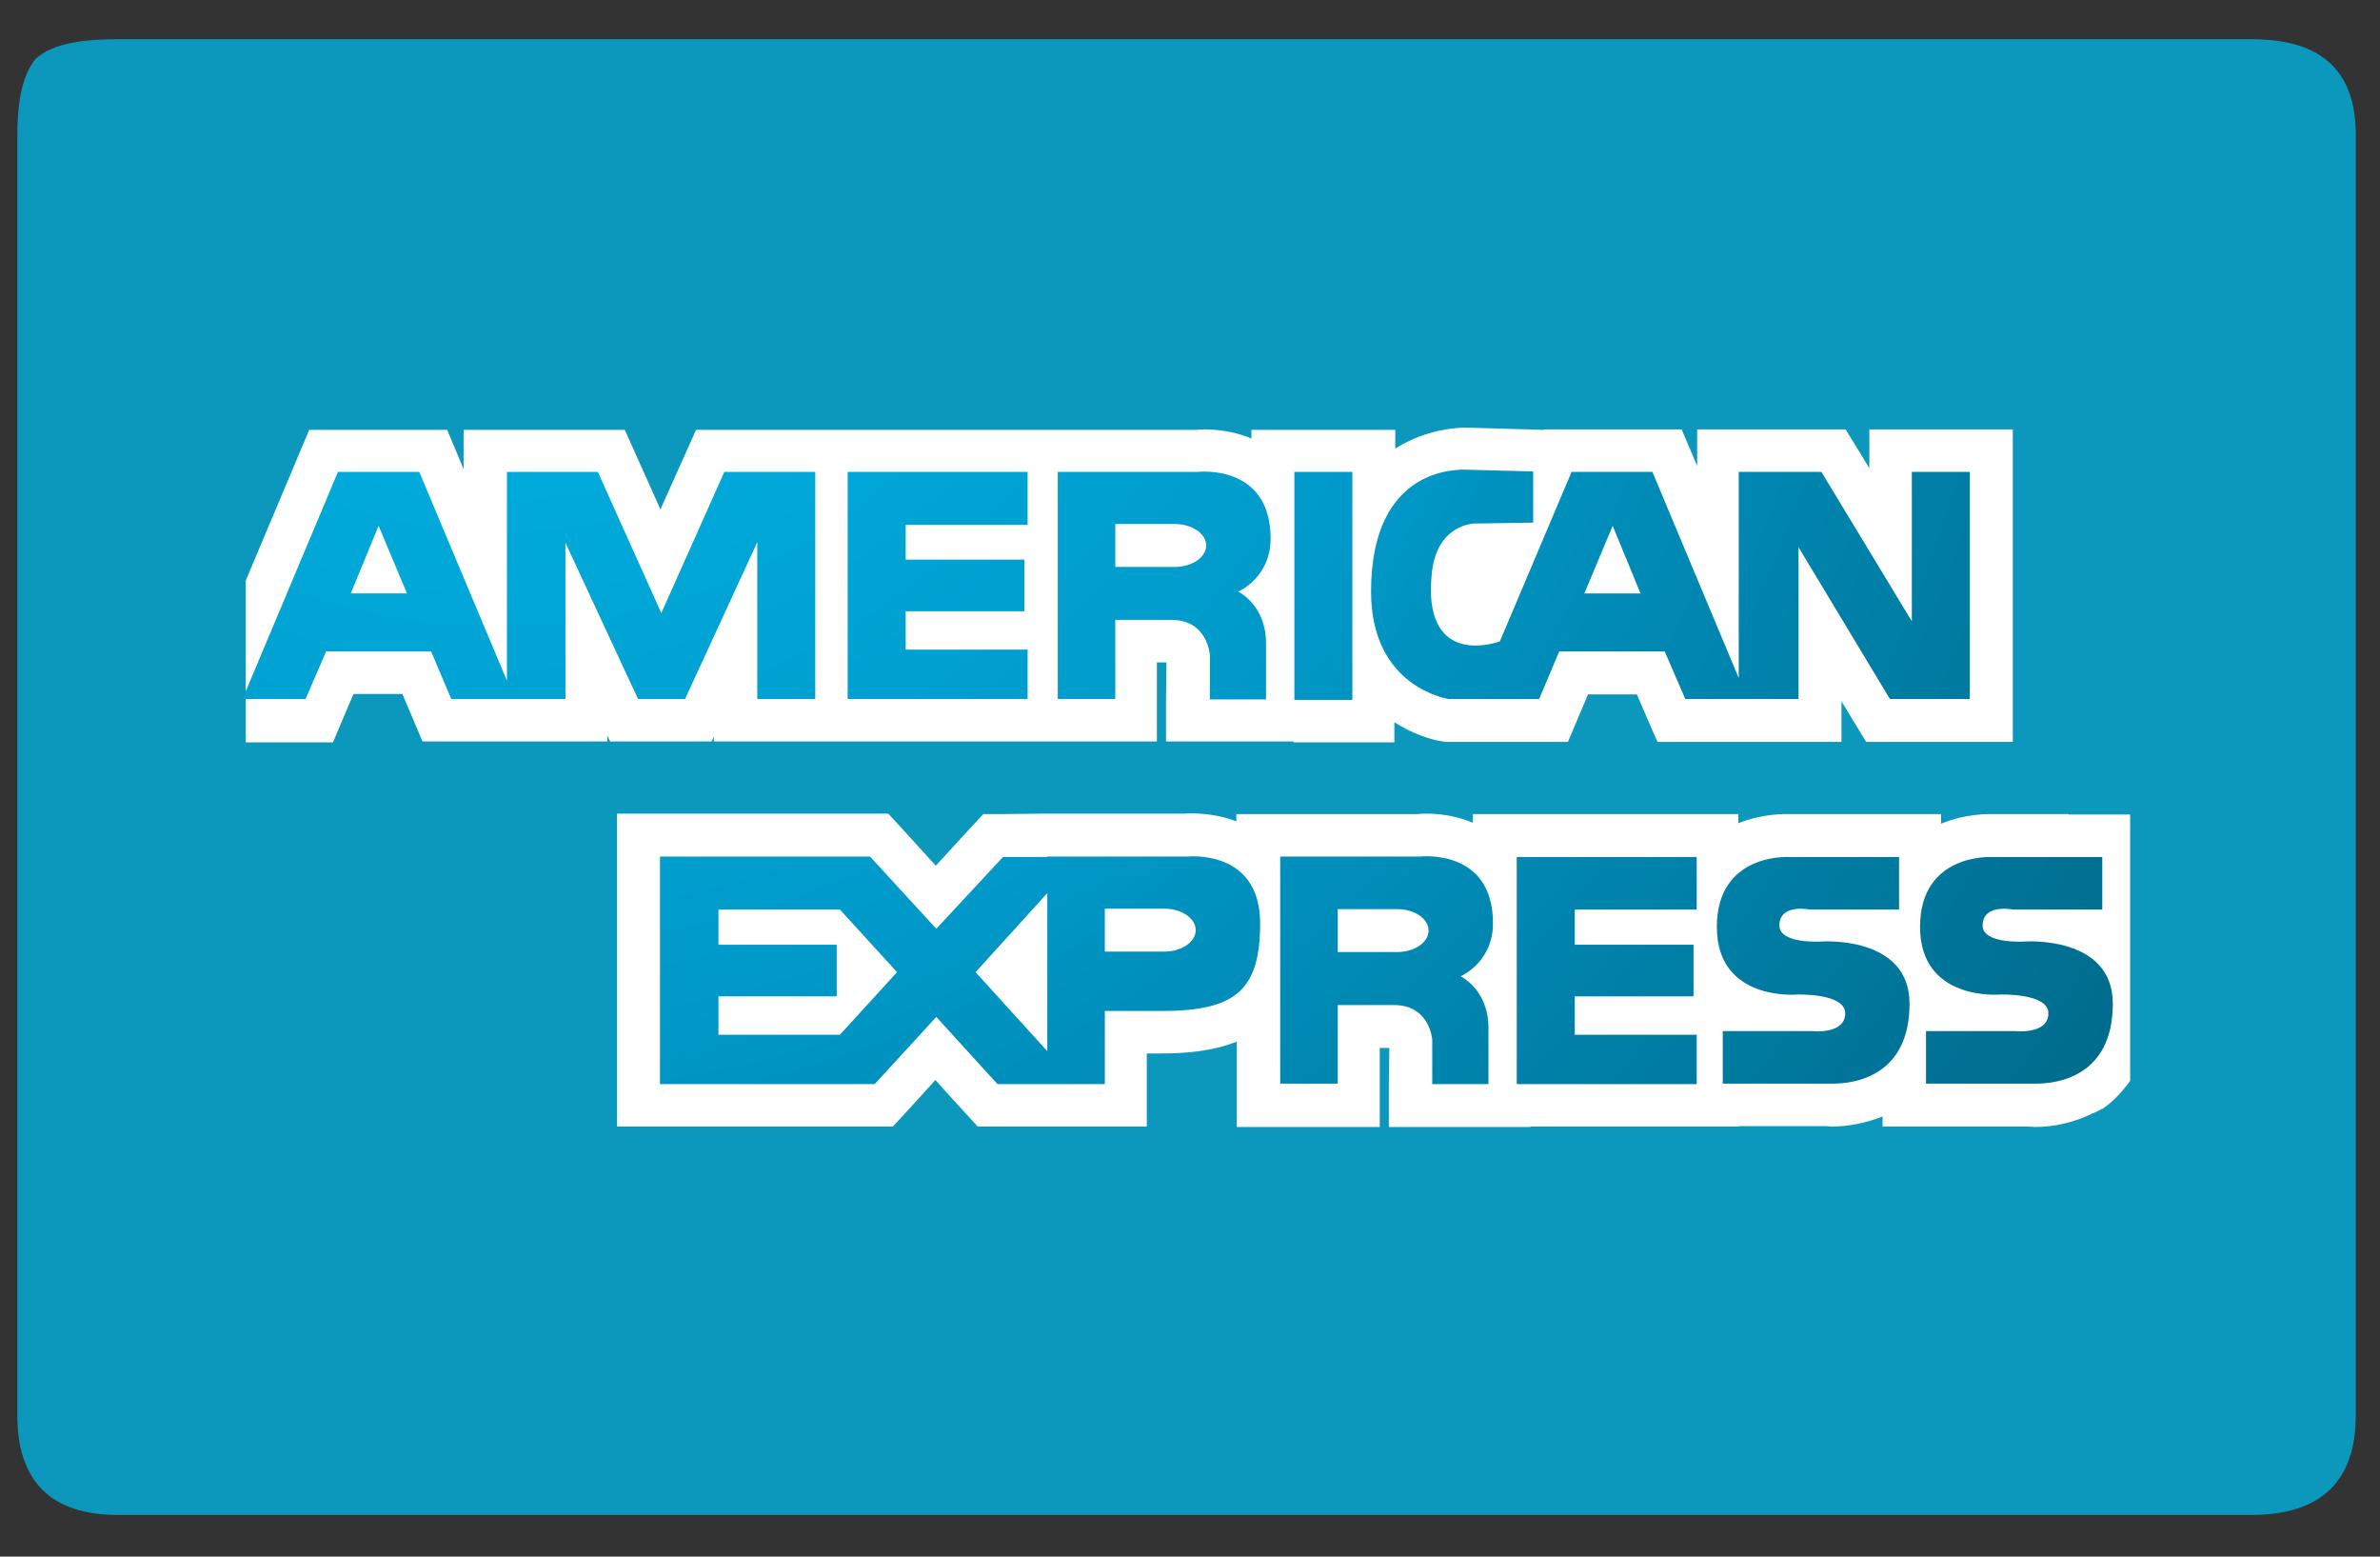 <svg width="52" height="34" viewBox="0 0 52 34" fill="none" xmlns="http://www.w3.org/2000/svg">
<rect x="0" y="0" width="52" height="34" fill="#333333" stroke="none"/>
<path fill-rule="evenodd" clip-rule="evenodd" d="M49.194 0.857H2.564C1.656 0.857 1.087 0.997 0.778 1.287C0.508 1.616 0.379 2.155 0.379 2.953V5.937V8.341V25.535V28.049V30.923C0.379 32.35 1.117 33.089 2.564 33.089H49.194C50.711 33.089 51.47 32.35 51.47 30.923V28.049V25.535V8.331V5.927V2.943C51.47 1.536 50.711 0.857 49.194 0.857Z" fill="#0C98BC"/>
<path d="M45.194 17.781H43.557C43.477 17.781 42.968 17.761 42.41 17.991V17.781H39.106C39.027 17.781 38.528 17.761 37.979 17.981V17.781H37.041H32.181V17.971C31.662 17.751 31.154 17.761 30.964 17.781H27.012V17.941C26.523 17.751 26.054 17.761 25.885 17.771H22.861L21.893 17.781H21.484C21.484 17.781 20.826 18.489 20.446 18.909C20.067 18.489 19.409 17.771 19.409 17.771H13.481V24.607H19.508C19.508 24.607 20.117 23.948 20.436 23.589C20.756 23.948 21.364 24.607 21.364 24.607H25.056C25.056 24.607 25.056 23.329 25.056 23.01C25.166 23.01 25.356 23.01 25.356 23.01C25.915 23.01 26.503 22.96 27.022 22.75V24.616H30.146C30.146 24.616 30.146 23.289 30.146 22.89C30.226 22.89 30.325 22.89 30.355 22.89C30.355 23.02 30.345 23.678 30.345 23.678V24.616H33.439V24.607H37.989V24.596H39.865C39.935 24.596 40.015 24.607 40.015 24.607C40.384 24.607 40.773 24.527 41.132 24.387V24.607H44.306C44.375 24.607 44.455 24.616 44.455 24.616C44.874 24.616 45.323 24.517 45.722 24.317C45.792 24.287 45.862 24.257 45.922 24.217V24.227C46.082 24.128 46.301 23.938 46.541 23.609V23.459V17.791H45.194V17.781Z" fill="white"/>
<path d="M7.724 15.157C8.143 15.157 8.372 15.157 8.792 15.157C8.891 15.386 9.231 16.195 9.231 16.195H13.272C13.272 16.195 13.272 16.095 13.272 16.065C13.292 16.115 13.332 16.195 13.332 16.195H15.547C15.547 16.195 15.577 16.125 15.597 16.085C15.597 16.105 15.597 16.195 15.597 16.195H18.501H18.74H22.153H23.36H25.276C25.276 16.195 25.276 14.868 25.276 14.468C25.346 14.468 25.456 14.468 25.486 14.468C25.486 14.598 25.476 15.257 25.476 15.257V16.195H28.26V16.215H30.465V15.776C30.845 16.015 31.234 16.155 31.523 16.195L31.593 16.205H34.257C34.257 16.205 34.597 15.396 34.696 15.167C35.115 15.167 35.345 15.167 35.764 15.167C35.864 15.406 36.213 16.205 36.213 16.205H40.234C40.234 16.205 40.234 15.386 40.234 15.317C40.294 15.416 40.773 16.205 40.773 16.205H43.977V9.379H40.843C40.843 9.379 40.843 10.098 40.843 10.227C40.793 10.138 40.324 9.379 40.324 9.379H37.081C37.081 9.379 37.081 9.988 37.081 10.178C37.071 10.158 36.742 9.379 36.742 9.379H33.738V9.389C33.678 9.389 31.992 9.339 31.992 9.339C31.463 9.359 30.944 9.509 30.485 9.798V9.389H29.547H27.342V9.579C26.823 9.359 26.314 9.369 26.125 9.389H23.381H22.433H22.153H18.74H17.802H17.563H15.208C15.208 9.389 14.679 10.567 14.43 11.126C14.18 10.567 13.651 9.389 13.651 9.389H10.129C10.129 9.389 10.129 10.128 10.129 10.247C10.119 10.217 9.77 9.389 9.77 9.389H6.756L5.369 12.682V16.215H7.275C7.275 16.205 7.624 15.396 7.724 15.157Z" fill="white"/>
<path d="M26.434 15.267V14.299C26.434 14.299 26.384 13.54 25.596 13.54H24.368V15.267H23.111V10.307H26.165C26.165 10.307 27.761 10.118 27.761 11.764C27.761 12.623 27.053 12.922 27.053 12.922C27.053 12.922 27.661 13.211 27.661 14.049V15.277H26.434M24.368 12.383H25.666C26.045 12.383 26.354 12.173 26.354 11.914C26.354 11.655 26.045 11.445 25.666 11.445H24.368V12.383Z" fill="url(#paint0_radial_1_10126)"/>
<path d="M41.292 15.267L39.296 11.954V15.267H38.209H38.009H36.821L36.372 14.229H34.067L33.628 15.267H32.471H32.261H31.652C31.652 15.267 29.956 15.027 29.956 12.922C29.956 10.168 31.882 10.277 31.942 10.257L33.498 10.297V11.415L32.221 11.435C32.221 11.435 31.393 11.435 31.283 12.523C31.273 12.642 31.263 12.762 31.263 12.872C31.263 14.548 32.72 14.029 32.77 14.009L34.337 10.307H36.103L37.989 14.808V10.307H39.795L41.771 13.57V10.307H43.038V15.267H41.292ZM34.616 12.962H35.843L35.235 11.485L34.616 12.962Z" fill="url(#paint1_radial_1_10126)"/>
<path d="M16.545 15.267V11.844L14.968 15.267H13.94L12.354 11.854V15.267H11.256H11.086H9.859L9.42 14.229H7.125L6.676 15.267H5.299L7.384 10.307H9.16L11.076 14.867V10.307H13.062L14.449 13.391L15.826 10.307H17.812V15.267H16.545ZM7.664 12.961H8.891L8.272 11.485L7.664 12.961Z" fill="url(#paint2_radial_1_10126)"/>
<path d="M18.52 15.267V10.307H22.452V11.465H19.788V12.223H22.382V13.351H19.788V14.189H22.452V15.267H18.52Z" fill="url(#paint3_radial_1_10126)"/>
<path d="M28.28 15.287V10.307H29.547V15.287H28.28Z" fill="url(#paint4_radial_1_10126)"/>
<path d="M31.293 23.679V22.711C31.293 22.711 31.244 21.952 30.455 21.952H29.228V23.669H27.971V18.709H31.024C31.024 18.709 32.62 18.52 32.62 20.166C32.62 21.024 31.912 21.324 31.912 21.324C31.912 21.324 32.521 21.613 32.521 22.451V23.679H31.293ZM29.228 20.795H30.525C30.904 20.795 31.213 20.585 31.213 20.326C31.213 20.066 30.904 19.857 30.525 19.857H29.228V20.795Z" fill="url(#paint5_radial_1_10126)"/>
<path d="M22.892 23.679H21.794L20.457 22.212L19.11 23.679H18.341H14.42V18.709H18.341H19.01L20.457 20.286L21.914 18.719H22.882V18.709H25.935C25.935 18.709 27.532 18.53 27.532 20.166C27.532 21.623 27.003 22.082 25.376 22.082H24.139V23.679H22.892ZM21.315 21.234L22.882 22.96V19.508L21.315 21.234ZM15.697 22.601H18.351L19.599 21.234L18.351 19.867H15.697V20.635H18.281V21.763H15.697V22.601ZM24.139 20.785H25.436C25.815 20.785 26.125 20.576 26.125 20.316C26.125 20.057 25.815 19.847 25.436 19.847H24.139V20.785Z" fill="url(#paint6_radial_1_10126)"/>
<path d="M39.885 23.669H37.64V22.521H39.606C39.606 22.521 40.315 22.601 40.315 22.132C40.315 21.683 39.247 21.723 39.247 21.723C39.247 21.723 37.511 21.872 37.511 20.246C37.511 18.629 39.077 18.719 39.077 18.719H41.492V19.867H39.546C39.546 19.867 38.878 19.727 38.878 20.216C38.878 20.625 39.796 20.565 39.796 20.565C39.796 20.565 41.721 20.425 41.721 21.922C41.721 23.529 40.484 23.669 40.045 23.669C39.945 23.669 39.885 23.669 39.885 23.669Z" fill="url(#paint7_radial_1_10126)"/>
<path d="M33.139 23.679V18.719H37.071V19.867H34.407V20.635H37.001V21.763H34.407V22.601H37.071V23.679H33.139Z" fill="url(#paint8_radial_1_10126)"/>
<path d="M44.326 23.669H42.081V22.521H44.036C44.036 22.521 44.755 22.601 44.755 22.132C44.755 21.683 43.687 21.723 43.687 21.723C43.687 21.723 41.951 21.872 41.951 20.246C41.951 18.629 43.518 18.719 43.518 18.719H45.932V19.867H43.987C43.987 19.867 43.318 19.727 43.318 20.216C43.318 20.625 44.236 20.565 44.236 20.565C44.236 20.565 46.162 20.425 46.162 21.922C46.162 23.529 44.925 23.669 44.486 23.669C44.386 23.669 44.326 23.669 44.326 23.669Z" fill="url(#paint9_radial_1_10126)"/>
<path d="M45.732 24.308L45.722 24.317C45.722 24.317 45.802 24.288 45.932 24.208V24.198C45.862 24.238 45.792 24.268 45.732 24.308Z" fill="white"/>
<defs>
<radialGradient id="paint0_radial_1_10126" cx="0" cy="0" r="1" gradientUnits="userSpaceOnUse" gradientTransform="translate(10.942 0.832) scale(48.871 48.871)">
<stop stop-color="#00B8E9"/>
<stop offset="0.427" stop-color="#009ACA"/>
<stop offset="0.508" stop-color="#0090BD"/>
<stop offset="0.835" stop-color="#006D8E"/>
<stop offset="1" stop-color="#00607E"/>
</radialGradient>
<radialGradient id="paint1_radial_1_10126" cx="0" cy="0" r="1" gradientUnits="userSpaceOnUse" gradientTransform="translate(10.94 0.831) scale(48.873 48.873)">
<stop stop-color="#00B8E9"/>
<stop offset="0.427" stop-color="#009ACA"/>
<stop offset="0.508" stop-color="#0090BD"/>
<stop offset="0.835" stop-color="#006D8E"/>
<stop offset="1" stop-color="#00607E"/>
</radialGradient>
<radialGradient id="paint2_radial_1_10126" cx="0" cy="0" r="1" gradientUnits="userSpaceOnUse" gradientTransform="translate(10.94 0.832) scale(48.873 48.873)">
<stop stop-color="#00B8E9"/>
<stop offset="0.427" stop-color="#009ACA"/>
<stop offset="0.508" stop-color="#0090BD"/>
<stop offset="0.835" stop-color="#006D8E"/>
<stop offset="1" stop-color="#00607E"/>
</radialGradient>
<radialGradient id="paint3_radial_1_10126" cx="0" cy="0" r="1" gradientUnits="userSpaceOnUse" gradientTransform="translate(10.941 0.832) scale(48.869 48.869)">
<stop stop-color="#00B8E9"/>
<stop offset="0.427" stop-color="#009ACA"/>
<stop offset="0.508" stop-color="#0090BD"/>
<stop offset="0.835" stop-color="#006D8E"/>
<stop offset="1" stop-color="#00607E"/>
</radialGradient>
<radialGradient id="paint4_radial_1_10126" cx="0" cy="0" r="1" gradientUnits="userSpaceOnUse" gradientTransform="translate(10.944 0.832) scale(48.866 48.866)">
<stop stop-color="#00B8E9"/>
<stop offset="0.427" stop-color="#009ACA"/>
<stop offset="0.508" stop-color="#0090BD"/>
<stop offset="0.835" stop-color="#006D8E"/>
<stop offset="1" stop-color="#00607E"/>
</radialGradient>
<radialGradient id="paint5_radial_1_10126" cx="0" cy="0" r="1" gradientUnits="userSpaceOnUse" gradientTransform="translate(10.94 0.832) scale(48.872 48.872)">
<stop stop-color="#00B8E9"/>
<stop offset="0.427" stop-color="#009ACA"/>
<stop offset="0.508" stop-color="#0090BD"/>
<stop offset="0.835" stop-color="#006D8E"/>
<stop offset="1" stop-color="#00607E"/>
</radialGradient>
<radialGradient id="paint6_radial_1_10126" cx="0" cy="0" r="1" gradientUnits="userSpaceOnUse" gradientTransform="translate(10.941 0.832) scale(48.874 48.874)">
<stop stop-color="#00B8E9"/>
<stop offset="0.427" stop-color="#009ACA"/>
<stop offset="0.508" stop-color="#0090BD"/>
<stop offset="0.835" stop-color="#006D8E"/>
<stop offset="1" stop-color="#00607E"/>
</radialGradient>
<radialGradient id="paint7_radial_1_10126" cx="0" cy="0" r="1" gradientUnits="userSpaceOnUse" gradientTransform="translate(10.939 0.833) scale(48.875 48.875)">
<stop stop-color="#00B8E9"/>
<stop offset="0.427" stop-color="#009ACA"/>
<stop offset="0.508" stop-color="#0090BD"/>
<stop offset="0.835" stop-color="#006D8E"/>
<stop offset="1" stop-color="#00607E"/>
</radialGradient>
<radialGradient id="paint8_radial_1_10126" cx="0" cy="0" r="1" gradientUnits="userSpaceOnUse" gradientTransform="translate(10.939 0.832) scale(48.875 48.875)">
<stop stop-color="#00B8E9"/>
<stop offset="0.427" stop-color="#009ACA"/>
<stop offset="0.508" stop-color="#0090BD"/>
<stop offset="0.835" stop-color="#006D8E"/>
<stop offset="1" stop-color="#00607E"/>
</radialGradient>
<radialGradient id="paint9_radial_1_10126" cx="0" cy="0" r="1" gradientUnits="userSpaceOnUse" gradientTransform="translate(10.941 0.833) scale(48.871 48.871)">
<stop stop-color="#00B8E9"/>
<stop offset="0.427" stop-color="#009ACA"/>
<stop offset="0.508" stop-color="#0090BD"/>
<stop offset="0.835" stop-color="#006D8E"/>
<stop offset="1" stop-color="#00607E"/>
</radialGradient>
</defs>
</svg>

